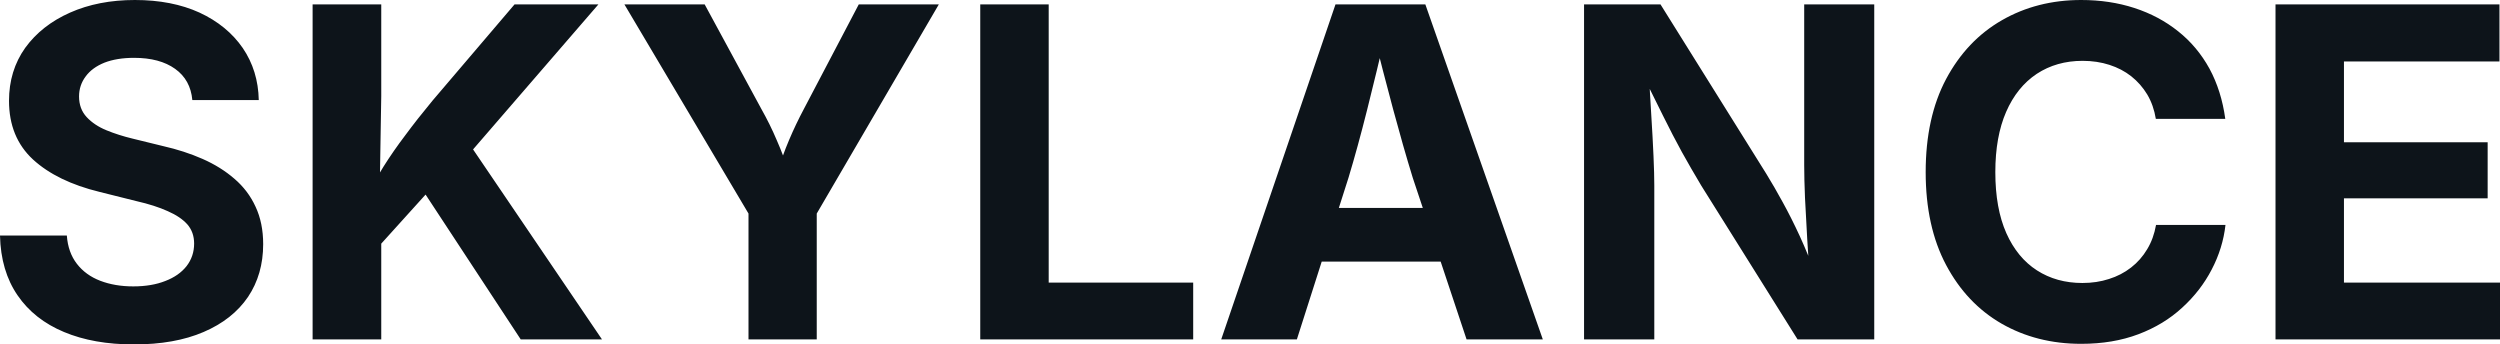 <svg fill="#0d141a" viewBox="0 0 124.917 17.205" height="100%" width="100%" xmlns="http://www.w3.org/2000/svg"><path preserveAspectRatio="none" d="M6.69 17.21L6.69 17.21Q4.68 17.21 3.20 16.59Q1.71 15.97 0.88 14.76Q0.04 13.54 0 11.77L0 11.77L3.34 11.77Q3.40 12.61 3.84 13.18Q4.28 13.75 5.01 14.03Q5.74 14.31 6.66 14.31L6.66 14.31Q7.58 14.31 8.26 14.04Q8.94 13.78 9.32 13.30Q9.70 12.81 9.70 12.17L9.70 12.17Q9.70 11.60 9.36 11.21Q9.02 10.83 8.38 10.55Q7.74 10.26 6.82 10.05L6.82 10.05L4.98 9.59Q2.85 9.07 1.65 7.97Q0.45 6.86 0.45 5.04L0.45 5.04Q0.45 3.53 1.26 2.39Q2.08 1.26 3.50 0.63Q4.92 0 6.74 0L6.74 0Q8.59 0 9.97 0.63Q11.35 1.27 12.13 2.40Q12.90 3.53 12.93 5.00L12.93 5.00L9.61 5.00Q9.52 3.99 8.75 3.44Q7.98 2.89 6.70 2.89L6.70 2.89Q5.84 2.89 5.22 3.13Q4.60 3.38 4.28 3.82Q3.95 4.26 3.95 4.82L3.95 4.82Q3.95 5.44 4.33 5.85Q4.71 6.26 5.32 6.51Q5.93 6.76 6.64 6.93L6.64 6.93L8.15 7.30Q9.21 7.54 10.12 7.94Q11.03 8.34 11.71 8.93Q12.40 9.52 12.77 10.33Q13.15 11.14 13.15 12.20L13.15 12.20Q13.15 13.71 12.39 14.84Q11.62 15.97 10.17 16.59Q8.73 17.21 6.69 17.21ZM22.55 8.30L18.15 13.17L18.15 10.05Q18.67 9.12 19.16 8.33Q19.65 7.55 20.25 6.76Q20.84 5.96 21.61 5.03L21.61 5.03L25.71 0.22L29.90 0.22L22.83 8.40L22.55 8.30ZM19.05 16.96L15.62 16.96L15.62 0.22L19.05 0.22L19.05 4.80L18.98 9.06L19.05 10.74L19.05 16.96ZM30.08 16.96L26.02 16.96L21.06 9.41L23.22 6.85L30.08 16.96ZM40.81 16.96L37.40 16.96L37.40 10.67L31.20 0.22L35.21 0.22L38.04 5.44Q38.48 6.22 38.81 7.00Q39.15 7.77 39.51 8.85L39.51 8.85L38.76 8.85Q39.10 7.76 39.43 6.99Q39.76 6.21 40.17 5.44L40.17 5.44L42.91 0.22L46.91 0.22L40.81 10.67L40.81 16.96ZM59.62 16.96L48.98 16.96L48.98 0.22L52.40 0.22L52.40 14.12L59.62 14.12L59.62 16.96ZM64.80 16.96L61.02 16.96L66.73 0.22L71.22 0.22L77.09 16.96L73.28 16.96L70.59 8.88Q70.11 7.32 69.61 5.46Q69.11 3.60 68.56 1.40L68.56 1.40L69.30 1.40Q68.78 3.62 68.31 5.49Q67.84 7.36 67.38 8.88L67.38 8.88L64.80 16.96ZM73.51 13.07L64.59 13.07L64.59 10.39L73.51 10.39L73.51 13.07ZM82.66 16.96L79.15 16.96L79.15 0.22L82.97 0.22L88.26 8.69Q88.66 9.34 89.08 10.11Q89.50 10.87 89.93 11.80Q90.36 12.74 90.79 13.90L90.79 13.90L90.44 13.90Q90.36 12.97 90.30 11.92Q90.24 10.86 90.19 9.89Q90.15 8.93 90.15 8.25L90.15 8.25L90.15 0.22L93.65 0.22L93.65 16.96L89.82 16.96L85.01 9.28Q84.49 8.41 84.04 7.60Q83.59 6.78 83.10 5.79Q82.61 4.81 81.94 3.45L81.94 3.45L82.38 3.45Q82.44 4.66 82.51 5.77Q82.58 6.88 82.62 7.79Q82.66 8.69 82.66 9.27L82.66 9.27L82.66 16.96ZM103.99 17.18L103.99 17.18Q101.77 17.18 100.01 16.17Q98.26 15.16 97.24 13.24Q96.22 11.32 96.22 8.60L96.22 8.60Q96.22 5.87 97.24 3.95Q98.27 2.02 100.03 1.01Q101.79 0 103.99 0L103.99 0Q105.42 0 106.65 0.40Q107.88 0.80 108.83 1.56Q109.79 2.32 110.40 3.43Q111.00 4.54 111.19 5.94L111.19 5.94L107.72 5.94Q107.61 5.26 107.29 4.72Q106.97 4.19 106.49 3.81Q106.02 3.44 105.40 3.24Q104.78 3.04 104.06 3.04L104.06 3.04Q102.76 3.04 101.77 3.69Q100.78 4.35 100.24 5.59Q99.70 6.83 99.70 8.60L99.70 8.60Q99.70 10.41 100.25 11.65Q100.80 12.88 101.78 13.51Q102.76 14.14 104.05 14.14L104.05 14.14Q104.77 14.14 105.38 13.94Q105.99 13.75 106.48 13.37Q106.97 12.99 107.29 12.45Q107.61 11.92 107.73 11.24L107.73 11.24L111.20 11.24Q111.07 12.40 110.51 13.47Q109.96 14.53 109.04 15.37Q108.12 16.22 106.85 16.70Q105.58 17.18 103.99 17.18ZM124.92 16.96L113.70 16.96L113.70 0.22L124.89 0.22L124.89 3.07L117.12 3.07L117.12 7.11L124.30 7.11L124.30 9.91L117.12 9.91L117.12 14.12L124.92 14.12L124.92 16.96Z"></path></svg>